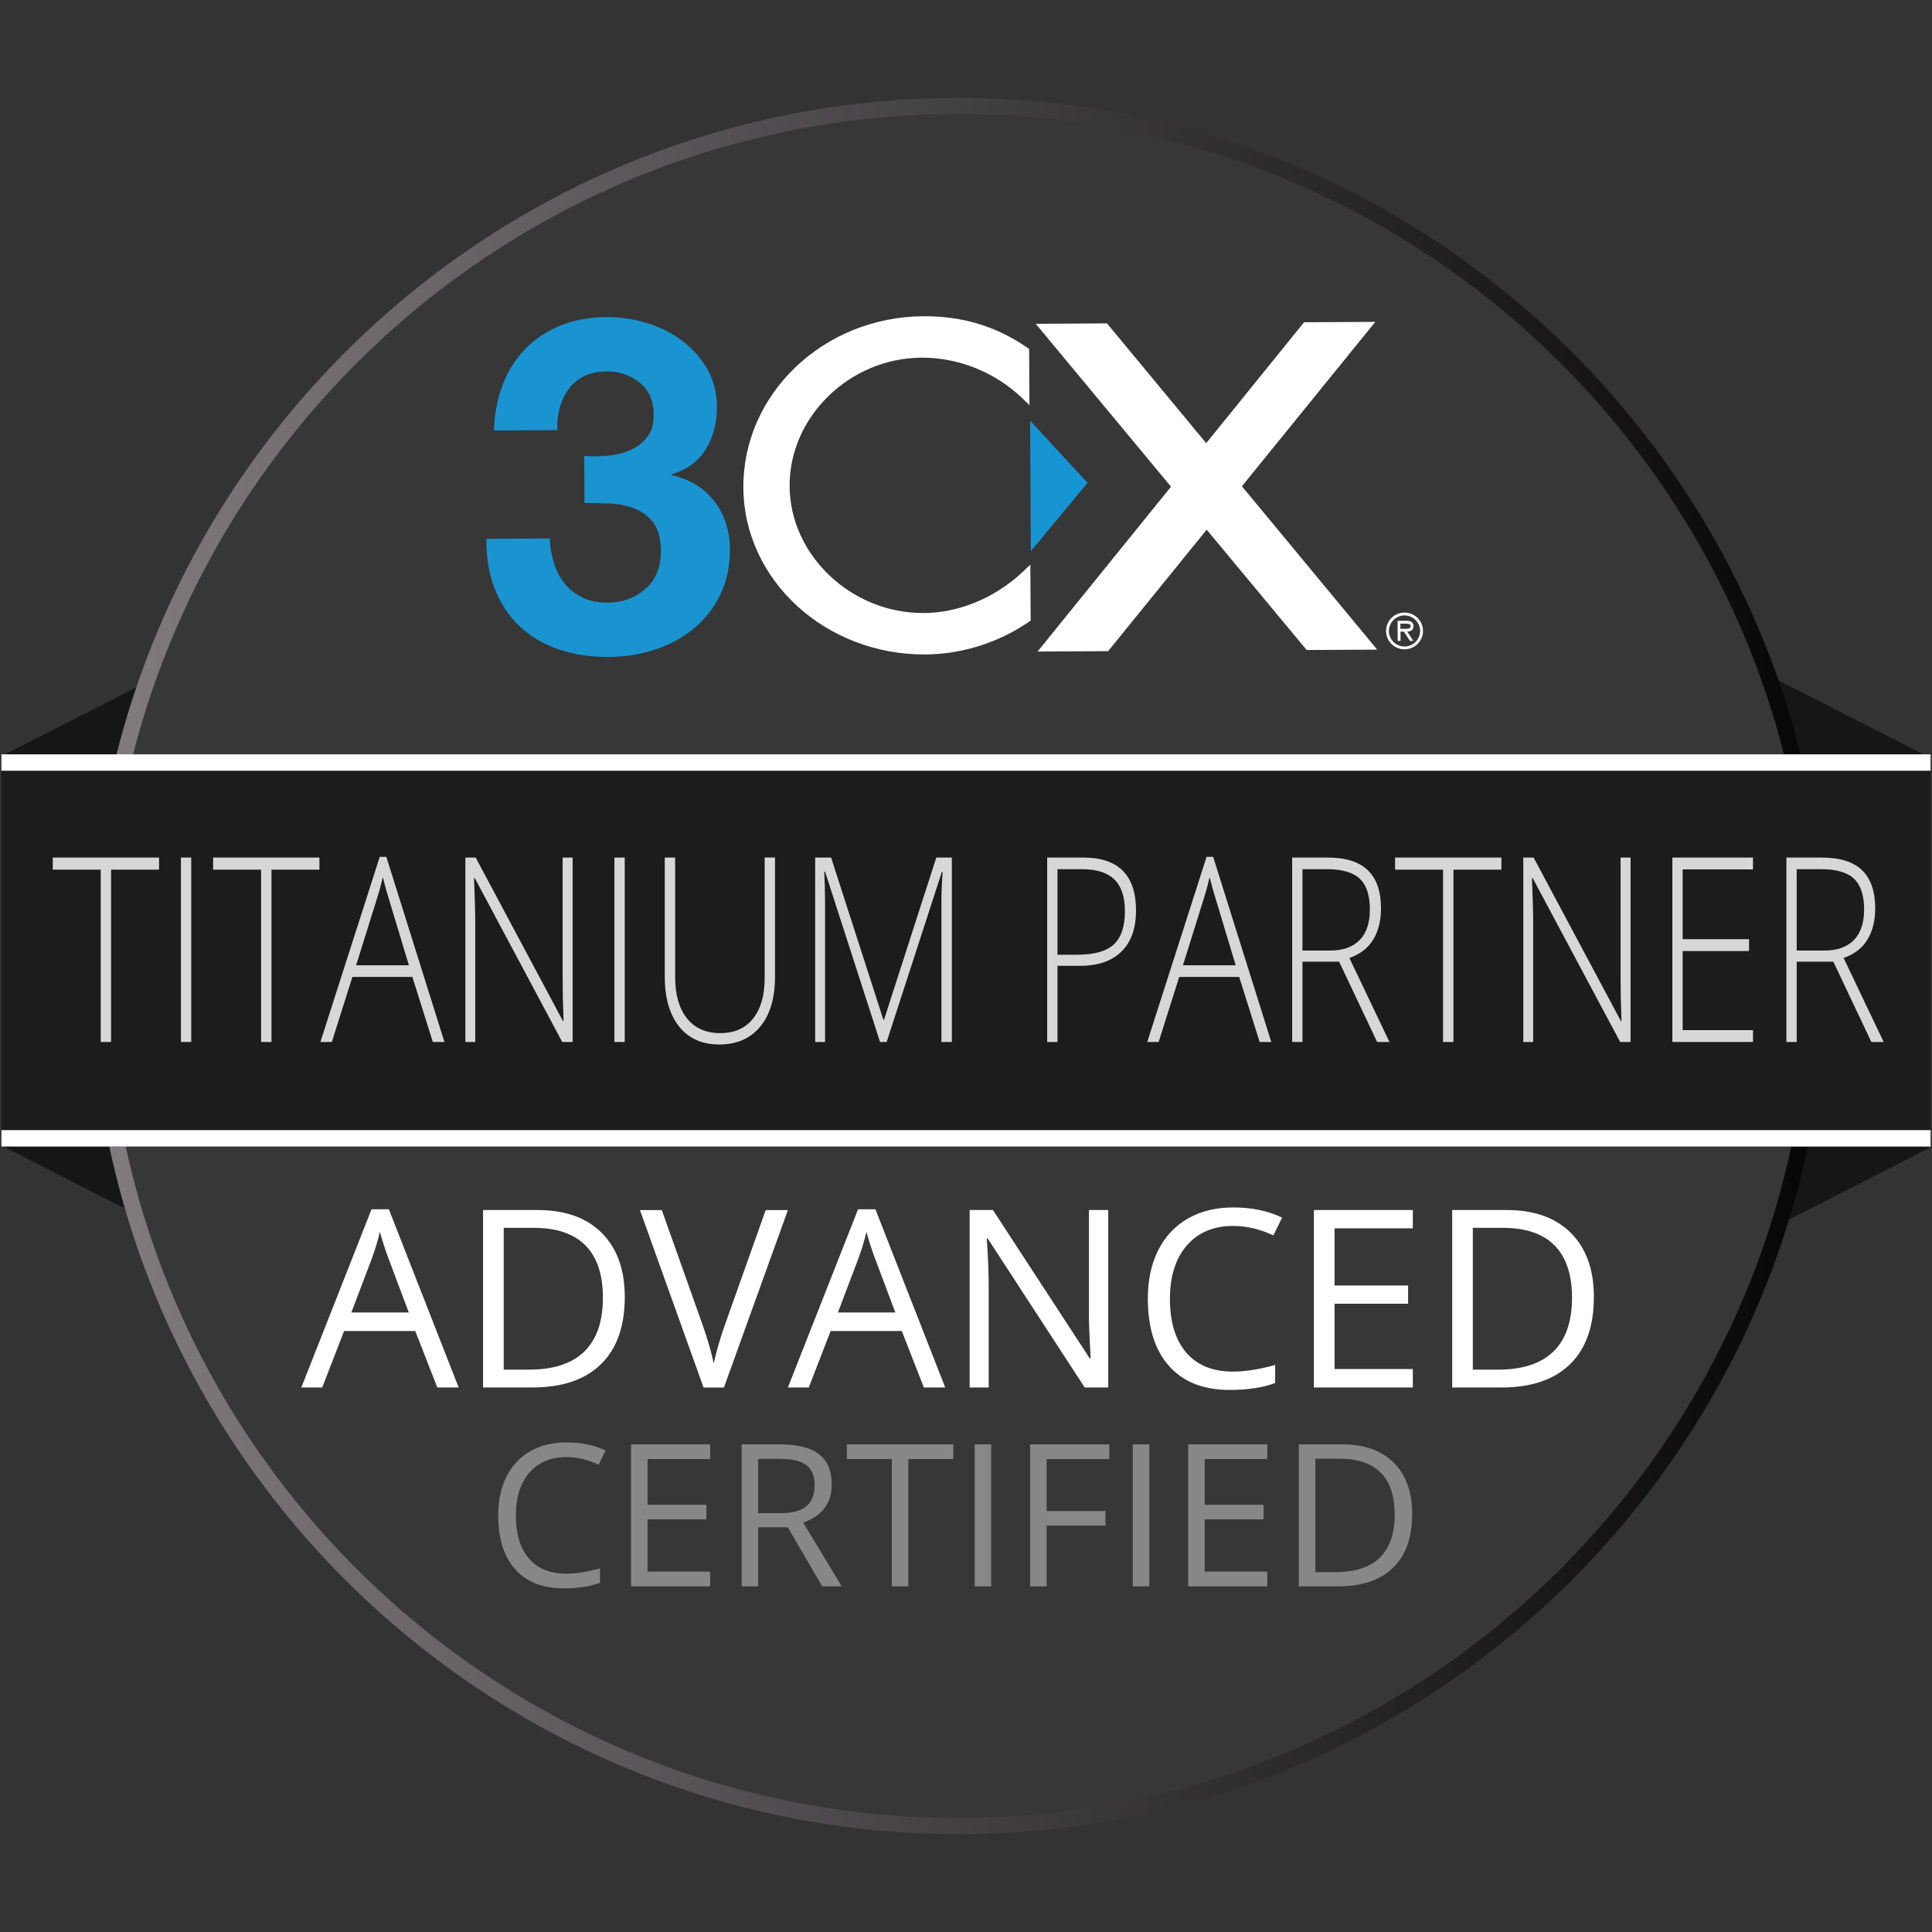 <?xml version="1.0" encoding="UTF-8"?>
<svg xmlns="http://www.w3.org/2000/svg" xmlns:xlink="http://www.w3.org/1999/xlink" version="1.1" id="Layer_1" x="0px" y="0px" viewBox="0 0 79 79" style="enable-background:new 0 0 79 79;" xml:space="preserve">
<rect x="0" y="0" width="79" height="79" fill="#333333" stroke="none"/>
<style type="text/css">
	.st0{fill:#333333;}
	.st1{clip-path:url(#SVGID_2_);fill:#1C93D1;}
	.st2{clip-path:url(#SVGID_2_);fill:#FFFFFF;}
	.st3{clip-path:url(#SVGID_2_);fill:#1A94D1;}
	.st4{fill:#FFFFFF;}
	.st5{clip-path:url(#SVGID_4_);fill:#1C93D1;}
	.st6{clip-path:url(#SVGID_4_);fill:#FFFFFF;}
	.st7{clip-path:url(#SVGID_4_);fill:#1A94D1;}
	.st8{fill:#161616;}
	.st9{fill:#373737;}
	.st10{fill:url(#SVGID_5_);}
	.st11{clip-path:url(#SVGID_7_);fill:#1A94D1;}
	.st12{clip-path:url(#SVGID_7_);fill:#FFFFFF;}
	.st13{clip-path:url(#SVGID_7_);fill:#1795D2;}
	.st14{fill:#878787;}
	.st15{fill:#D79E4D;}
	.st16{fill:url(#SVGID_8_);}
	.st17{clip-path:url(#SVGID_10_);fill:#1A94D1;}
	.st18{clip-path:url(#SVGID_10_);fill:#FFFFFF;}
	.st19{clip-path:url(#SVGID_10_);fill:#1795D2;}
	.st20{fill:#B9B79E;}
	.st21{fill:url(#SVGID_11_);}
	.st22{clip-path:url(#SVGID_13_);fill:#1A94D1;}
	.st23{clip-path:url(#SVGID_13_);fill:#FFFFFF;}
	.st24{clip-path:url(#SVGID_13_);fill:#1795D2;}
	.st25{fill:#D9B851;}
	.st26{fill:url(#SVGID_14_);}
	.st27{clip-path:url(#SVGID_16_);fill:#1A94D1;}
	.st28{clip-path:url(#SVGID_16_);fill:#FFFFFF;}
	.st29{clip-path:url(#SVGID_16_);fill:#1795D2;}
	.st30{fill:#1C1C1C;}
	.st31{fill:#D7D7D7;}
	.st32{fill:url(#SVGID_17_);}
	.st33{clip-path:url(#SVGID_19_);fill:#1A94D1;}
	.st34{clip-path:url(#SVGID_19_);fill:#FFFFFF;}
	.st35{clip-path:url(#SVGID_19_);fill:#1795D2;}
	.st36{fill:#1A94D1;}
	.st37{fill:url(#SVGID_20_);}
	.st38{clip-path:url(#SVGID_22_);fill:#1A94D1;}
	.st39{clip-path:url(#SVGID_22_);fill:#FFFFFF;}
	.st40{clip-path:url(#SVGID_22_);fill:#1795D2;}
	.st41{fill:#99B0B5;}
	.st42{fill:url(#SVGID_23_);}
	.st43{clip-path:url(#SVGID_25_);fill:#1A94D1;}
	.st44{clip-path:url(#SVGID_25_);fill:#FFFFFF;}
	.st45{clip-path:url(#SVGID_25_);fill:#1795D2;}
	.st46{fill:url(#SVGID_26_);}
	.st47{clip-path:url(#SVGID_28_);fill:#1A94D1;}
	.st48{clip-path:url(#SVGID_28_);fill:#FFFFFF;}
	.st49{clip-path:url(#SVGID_28_);fill:#1795D2;}
	.st50{fill:url(#SVGID_29_);}
	.st51{clip-path:url(#SVGID_31_);fill:#1A94D1;}
	.st52{clip-path:url(#SVGID_31_);fill:#FFFFFF;}
	.st53{clip-path:url(#SVGID_31_);fill:#1795D2;}
	.st54{fill:url(#SVGID_32_);}
	.st55{clip-path:url(#SVGID_34_);fill:#1A94D1;}
	.st56{clip-path:url(#SVGID_34_);fill:#FFFFFF;}
	.st57{clip-path:url(#SVGID_34_);fill:#1795D2;}
	.st58{fill:url(#SVGID_35_);}
	.st59{clip-path:url(#SVGID_37_);fill:#1A94D1;}
	.st60{clip-path:url(#SVGID_37_);fill:#FFFFFF;}
	.st61{clip-path:url(#SVGID_37_);fill:#1795D2;}
	.st62{fill:url(#SVGID_38_);}
	.st63{clip-path:url(#SVGID_40_);fill:#1A94D1;}
	.st64{clip-path:url(#SVGID_40_);fill:#FFFFFF;}
	.st65{clip-path:url(#SVGID_40_);fill:#1795D2;}
	.st66{fill:url(#SVGID_41_);}
	.st67{clip-path:url(#SVGID_43_);fill:#1A94D1;}
	.st68{clip-path:url(#SVGID_43_);fill:#FFFFFF;}
	.st69{clip-path:url(#SVGID_43_);fill:#1795D2;}
	.st70{fill:url(#SVGID_44_);}
	.st71{clip-path:url(#SVGID_46_);fill:#1A94D1;}
	.st72{clip-path:url(#SVGID_46_);fill:#FFFFFF;}
	.st73{clip-path:url(#SVGID_46_);fill:#1795D2;}
	.st74{fill:url(#SVGID_47_);}
	.st75{clip-path:url(#SVGID_49_);fill:#1A94D1;}
	.st76{clip-path:url(#SVGID_49_);fill:#FFFFFF;}
	.st77{clip-path:url(#SVGID_49_);fill:#1795D2;}
	.st78{fill:url(#SVGID_50_);}
	.st79{clip-path:url(#SVGID_52_);fill:#1A94D1;}
	.st80{clip-path:url(#SVGID_52_);fill:#FFFFFF;}
	.st81{clip-path:url(#SVGID_52_);fill:#1795D2;}
	.st82{fill:url(#SVGID_53_);}
	.st83{clip-path:url(#SVGID_55_);fill:#1A94D1;}
	.st84{clip-path:url(#SVGID_55_);fill:#FFFFFF;}
	.st85{clip-path:url(#SVGID_55_);fill:#1795D2;}
	.st86{fill:#CCCACA;}
	.st87{fill:url(#SVGID_56_);}
	.st88{clip-path:url(#SVGID_58_);fill:#1A94D1;}
	.st89{clip-path:url(#SVGID_58_);fill:#FFFFFF;}
	.st90{clip-path:url(#SVGID_58_);fill:#1795D2;}
	.st91{fill:url(#SVGID_59_);}
	.st92{clip-path:url(#SVGID_61_);fill:#1A94D1;}
	.st93{clip-path:url(#SVGID_61_);fill:#FFFFFF;}
	.st94{clip-path:url(#SVGID_61_);fill:#1795D2;}
</style>
<g>
	<polygon class="st8" points="0.058,30.918 7.508,27.124 7.508,30.845  "></polygon>
	<polygon class="st8" points="78.942,30.991 71.492,27.197 71.492,30.918  "></polygon>
	<polygon class="st8" points="78.942,46.918 71.492,50.712 71.492,46.543  "></polygon>
	<polygon class="st8" points="0.058,46.845 7.508,50.639 7.508,46.918  "></polygon>
	<g>
		<g id="stamp_39_">
			<g>
				<path class="st9" d="M39.198,4.664c-19.237,0-34.836,15.595-34.836,34.837      c0,19.238,15.599,34.836,34.836,34.836c19.24,0,34.837-15.597,34.837-34.836      C74.035,20.259,58.438,4.664,39.198,4.664z"></path>
				<linearGradient id="SVGID_2_" gradientUnits="userSpaceOnUse" x1="3.699" y1="39.5" x2="74.699" y2="39.5">
					<stop offset="0" style="stop-color:#817C80"></stop>
					<stop offset="1" style="stop-color:#060505"></stop>
				</linearGradient>
				<path style="fill:url(#SVGID_2_);" d="M39.198,4.664c19.24,0,34.837,15.595,34.837,34.837      c0,19.238-15.597,34.836-34.837,34.836c-19.237,0-34.836-15.597-34.836-34.836      C4.363,20.259,19.961,4.664,39.198,4.664 M39.198,4      c-19.575,0-35.499,15.925-35.499,35.501C3.699,59.075,19.623,75,39.198,75      c19.575,0,35.501-15.925,35.501-35.499C74.699,19.925,58.773,4,39.198,4      L39.198,4z"></path>
			</g>
		</g>
	</g>
	<g>
		<defs>
			
				<rect id="SVGID_15_" x="15.163" y="11.129" transform="matrix(1 -0.006 0.006 1 -0.113 0.219)" width="46.193" height="17.365"></rect>
		</defs>
		<clipPath id="SVGID_4_">
			<use xlink:href="#SVGID_15_" style="overflow:visible;"></use>
		</clipPath>
		<path class="st7" d="M24.829,18.637c0.331-0.027,0.64-0.102,0.925-0.225    c0.286-0.123,0.521-0.3,0.704-0.531c0.183-0.231,0.274-0.539,0.272-0.922    c-0.003-0.575-0.196-1.014-0.58-1.319c-0.383-0.305-0.822-0.455-1.318-0.453    c-0.687,0.004-1.204,0.233-1.551,0.687c-0.348,0.454-0.512,1.026-0.496,1.713    l-2.587,0.015c0.022-0.688,0.143-1.316,0.362-1.883    c0.22-0.567,0.53-1.055,0.929-1.462c0.399-0.408,0.879-0.723,1.438-0.949    c0.559-0.225,1.184-0.339,1.872-0.343c0.535-0.003,1.071,0.074,1.607,0.23    c0.537,0.156,1.019,0.393,1.448,0.709c0.429,0.316,0.779,0.703,1.049,1.16    c0.27,0.457,0.408,0.985,0.411,1.584c0.004,0.65-0.149,1.225-0.457,1.724    c-0.308,0.499-0.772,0.839-1.392,1.021l0,0.038    c0.737,0.162,1.317,0.515,1.74,1.061c0.422,0.546,0.635,1.201,0.64,1.965    c0.004,0.701-0.13,1.327-0.401,1.877c-0.271,0.55-0.635,1.01-1.093,1.383    c-0.457,0.372-0.985,0.656-1.584,0.85c-0.599,0.194-1.223,0.294-1.873,0.297    c-0.753,0.004-1.439-0.1-2.059-0.313c-0.62-0.214-1.148-0.527-1.584-0.94    c-0.436-0.413-0.774-0.917-1.013-1.515c-0.24-0.598-0.355-1.285-0.347-2.062    l2.587-0.015c0.014,0.357,0.074,0.697,0.178,1.021    c0.104,0.324,0.253,0.604,0.446,0.838c0.193,0.234,0.434,0.421,0.722,0.56    c0.288,0.138,0.631,0.206,1.027,0.204c0.614-0.004,1.131-0.194,1.55-0.571    c0.42-0.377,0.628-0.89,0.624-1.538c-0.003-0.509-0.107-0.896-0.311-1.162    c-0.205-0.266-0.46-0.458-0.767-0.577c-0.307-0.119-0.642-0.187-1.005-0.204    c-0.363-0.017-0.71-0.025-1.041-0.023l-0.011-1.924    C24.186,18.666,24.498,18.664,24.829,18.637"></path>
		<path class="st6" d="M37.678,14.625c1.513-0.009,3.015,0.595,4.121,1.656l0.295,0.283    l-0.013-2.296l-0.074-0.051c-1.263-0.875-2.652-1.295-4.247-1.286    c-4.083,0.023-7.386,3.167-7.364,7.009c0.022,3.784,3.361,6.844,7.443,6.821    c1.49-0.009,2.992-0.482,4.23-1.333l0.075-0.052l-0.013-2.289l-0.29,0.275    c-1.131,1.075-2.614,1.697-4.067,1.705c-2.958,0.017-5.471-2.36-5.487-5.189    C32.271,17.047,34.739,14.642,37.678,14.625"></path>
		<polygon style="clip-path:url(#SVGID_4_);fill:#1795D2;" points="42.121,17.2 42.152,22.537     44.471,19.744   "></polygon>
		<polygon class="st6" points="56.314,26.563 50.782,19.884 56.236,13.161 53.323,13.177     49.322,18.121 45.265,13.223 42.351,13.24 47.883,19.901 42.427,26.642     45.312,26.626 49.342,21.659 53.429,26.579   "></polygon>
		<path class="st6" d="M56.677,25.804c-0.002-0.418,0.329-0.752,0.75-0.755    c0.421-0.002,0.756,0.329,0.759,0.746c0.002,0.418-0.329,0.752-0.75,0.755    C57.014,26.553,56.679,26.222,56.677,25.804 M58.07,25.796    c-0.002-0.354-0.298-0.633-0.643-0.631c-0.344,0.002-0.637,0.285-0.635,0.639    c0.002,0.354,0.298,0.633,0.643,0.632C57.779,26.433,58.072,26.15,58.07,25.796     M57.791,26.204l-0.138,0.001l-0.249-0.378l-0.138,0.001l0.002,0.379    l-0.116,0.001l-0.005-0.822l0.358-0.002c0.148-0.001,0.293,0.039,0.294,0.216    c0.001,0.162-0.112,0.222-0.258,0.227L57.791,26.204z M57.403,25.712    c0.102-0.001,0.281,0.018,0.28-0.113c-0-0.085-0.112-0.099-0.201-0.099    l-0.219,0.001l0.001,0.212L57.403,25.712z"></path>
	</g>
	<g>
		<path class="st4" d="M17.882,56.735l-0.903-2.309h-2.909l-0.894,2.309h-0.854    l2.869-7.287h0.71l2.854,7.287H17.882z M16.715,53.668l-0.844-2.249    c-0.108-0.284-0.222-0.634-0.337-1.047c-0.073,0.317-0.178,0.666-0.313,1.047    l-0.854,2.249H16.715z"></path>
		<path class="st4" d="M25.547,53.037c0,1.198-0.325,2.114-0.976,2.748    s-1.586,0.95-2.808,0.95h-2.01v-7.257h2.224c1.128,0,2.005,0.312,2.631,0.938    C25.233,51.042,25.547,51.915,25.547,53.037z M24.653,53.067    c0-0.946-0.238-1.66-0.713-2.14s-1.181-0.72-2.117-0.72h-1.226v5.798H21.625    c1.006,0,1.762-0.247,2.269-0.742C24.399,54.769,24.653,54.037,24.653,53.067z"></path>
		<path class="st4" d="M31.31,49.479h0.908l-2.616,7.257h-0.834l-2.601-7.257h0.894    l1.668,4.695c0.191,0.54,0.344,1.064,0.456,1.573    c0.119-0.535,0.275-1.07,0.467-1.603L31.31,49.479z"></path>
		<path class="st4" d="M37.777,56.735l-0.903-2.309h-2.909l-0.894,2.309h-0.854    l2.869-7.287h0.71l2.854,7.287H37.777z M36.61,53.668l-0.844-2.249    c-0.108-0.284-0.222-0.634-0.337-1.047c-0.073,0.317-0.178,0.666-0.313,1.047    l-0.854,2.249H36.61z"></path>
		<path class="st4" d="M45.317,56.735h-0.963l-3.966-6.091h-0.04    c0.054,0.715,0.08,1.37,0.08,1.966v4.125h-0.779v-7.257h0.953l3.956,6.065    h0.039c-0.006-0.089-0.021-0.376-0.044-0.861    c-0.023-0.484-0.032-0.831-0.025-1.04v-4.164h0.789V56.735z"></path>
		<path class="st4" d="M50.421,50.129c-0.798,0-1.428,0.265-1.889,0.796    c-0.462,0.531-0.693,1.259-0.693,2.182c0,0.95,0.223,1.684,0.668,2.202    c0.445,0.518,1.08,0.776,1.903,0.776c0.507,0,1.084-0.091,1.732-0.272v0.739    c-0.503,0.188-1.123,0.283-1.861,0.283c-1.068,0-1.894-0.324-2.475-0.974    c-0.58-0.648-0.871-1.57-0.871-2.765c0-0.748,0.14-1.403,0.42-1.966    c0.279-0.562,0.684-0.996,1.211-1.3c0.528-0.305,1.149-0.457,1.864-0.457    c0.761,0,1.426,0.139,1.995,0.417l-0.357,0.725    C51.52,50.258,50.97,50.129,50.421,50.129z"></path>
		<path class="st4" d="M57.771,56.735h-4.045v-7.257h4.045v0.749h-3.201v2.338h3.008v0.745    h-3.008v2.67h3.201V56.735z"></path>
		<path class="st4" d="M65.174,53.037c0,1.198-0.325,2.114-0.976,2.748    s-1.586,0.95-2.808,0.95h-2.01v-7.257h2.224c1.128,0,2.005,0.312,2.631,0.938    C64.86,51.042,65.174,51.915,65.174,53.037z M64.28,53.067    c0-0.946-0.238-1.66-0.713-2.14s-1.181-0.72-2.117-0.72h-1.226v5.798h1.027    c1.006,0,1.762-0.247,2.269-0.742C64.026,54.769,64.28,54.037,64.28,53.067z"></path>
	</g>
	<g>
		<path class="st14" d="M23.159,59.582c-0.638,0-1.142,0.212-1.511,0.637    c-0.37,0.425-0.555,1.007-0.555,1.745c0,0.761,0.179,1.348,0.534,1.762    c0.356,0.414,0.864,0.621,1.523,0.621c0.405,0,0.867-0.072,1.386-0.218v0.592    c-0.402,0.15-0.898,0.226-1.489,0.226c-0.855,0-1.515-0.259-1.979-0.778    c-0.465-0.519-0.697-1.256-0.697-2.212c0-0.598,0.112-1.122,0.336-1.572    s0.547-0.797,0.969-1.04c0.422-0.244,0.919-0.365,1.491-0.365    c0.609,0,1.141,0.11,1.597,0.333l-0.286,0.58    C24.038,59.685,23.599,59.582,23.159,59.582z"></path>
		<path class="st14" d="M29.04,64.867h-3.236v-5.806h3.236v0.6h-2.561V61.531h2.406v0.596    h-2.406v2.137h2.561V64.867z"></path>
		<path class="st14" d="M31.003,62.453v2.414h-0.676v-5.806h1.593    c0.712,0,1.238,0.137,1.578,0.409c0.341,0.272,0.511,0.683,0.511,1.23    c0,0.769-0.39,1.287-1.168,1.557l1.577,2.609h-0.799l-1.405-2.414H31.003z     M31.003,61.873h0.925c0.477,0,0.826-0.095,1.049-0.284    c0.222-0.189,0.333-0.473,0.333-0.852c0-0.384-0.113-0.66-0.339-0.83    c-0.227-0.169-0.59-0.254-1.091-0.254h-0.877V61.873z"></path>
		<path class="st14" d="M37.142,64.867h-0.675v-5.206h-1.839v-0.6h4.353v0.6h-1.839    V64.867z"></path>
		<path class="st14" d="M39.854,64.867v-5.806h0.676v5.806H39.854z"></path>
		<path class="st14" d="M42.797,64.867h-0.676v-5.806h3.236v0.6H42.797v2.124h2.406v0.6    h-2.406V64.867z"></path>
		<path class="st14" d="M46.318,64.867v-5.806h0.676v5.806H46.318z"></path>
		<path class="st14" d="M51.822,64.867h-3.236v-5.806h3.236v0.6h-2.561V61.531h2.406v0.596    h-2.406v2.137h2.561V64.867z"></path>
		<path class="st14" d="M57.744,61.909c0,0.958-0.261,1.69-0.78,2.197    c-0.521,0.507-1.269,0.761-2.246,0.761H53.109v-5.806h1.779    c0.903,0,1.604,0.25,2.104,0.75C57.494,60.312,57.744,61.012,57.744,61.909z     M57.029,61.933c0-0.757-0.19-1.328-0.57-1.712s-0.944-0.575-1.693-0.575    h-0.98v4.638h0.821c0.805,0,1.41-0.197,1.815-0.594    C56.827,63.294,57.029,62.708,57.029,61.933z"></path>
	</g>
	<rect x="0.058" y="30.918" class="st30" width="78.884" height="15.965"></rect>
	<g>
		<rect x="0.058" y="30.845" class="st4" width="78.884" height="0.67"></rect>
		<rect x="0.058" y="46.211" class="st4" width="78.884" height="0.671"></rect>
	</g>
	<g id="text_38_">
		<g>
			<path class="st31" d="M4.543,42.607H4.118v-7.047H2.157v-0.495h4.346v0.495H4.543V42.607     z"></path>
			<path class="st31" d="M7.398,42.607v-7.542h0.421v7.542H7.398z"></path>
			<path class="st31" d="M11.101,42.607h-0.425v-7.047H8.715v-0.495h4.346v0.495h-1.96     V42.607z"></path>
			<path class="st31" d="M16.861,39.946h-2.451l-0.842,2.662h-0.467l2.427-7.573h0.269     l2.377,7.573h-0.475L16.861,39.946z M14.562,39.471h2.158l-0.821-2.719     c-0.068-0.213-0.151-0.509-0.247-0.887c-0.074,0.33-0.156,0.629-0.244,0.897     L14.562,39.471z"></path>
			<path class="st31" d="M23.415,42.607h-0.425l-3.574-6.696h-0.033     c0.033,0.798,0.05,1.4,0.05,1.806v4.89h-0.404v-7.542h0.421l3.569,6.686     h0.025c-0.025-0.619-0.037-1.207-0.037-1.764v-4.921h0.408V42.607z"></path>
			<path class="st31" d="M25.124,42.607v-7.542h0.421v7.542H25.124z"></path>
			<path class="st31" d="M31.69,35.065v4.88c0,0.867-0.201,1.544-0.603,2.033     c-0.402,0.488-0.962,0.732-1.68,0.732c-0.699,0-1.244-0.246-1.637-0.735     c-0.392-0.49-0.588-1.174-0.588-2.051v-4.859h0.425v4.88     c0,0.726,0.161,1.291,0.483,1.695c0.321,0.404,0.776,0.605,1.365,0.605     c0.575,0,1.021-0.198,1.338-0.596c0.316-0.396,0.475-0.948,0.475-1.653v-4.932     H31.69z"></path>
			<path class="st31" d="M35.986,42.607l-2.249-6.964h-0.033     c0.022,0.427,0.033,0.863,0.033,1.311v5.654h-0.404v-7.542h0.651l2.139,6.634     h0.024l2.138-6.634h0.636v7.542h-0.426v-5.716c0-0.399,0.017-0.812,0.05-1.238     h-0.033l-2.257,6.954H35.986z"></path>
			<path class="st31" d="M46.452,37.232c0,0.729-0.198,1.288-0.595,1.677     s-0.957,0.583-1.684,0.583h-0.933v3.116h-0.421v-7.542h1.478     C45.733,35.065,46.452,35.788,46.452,37.232z M43.241,39.038h0.829     c0.68,0,1.171-0.14,1.474-0.42s0.454-0.735,0.454-1.364     c0-0.581-0.144-1.012-0.43-1.292s-0.729-0.42-1.329-0.42h-0.998V39.038z"></path>
			<path class="st31" d="M50.67,39.946H48.219l-0.842,2.662h-0.467l2.427-7.573h0.269     l2.377,7.573h-0.475L50.67,39.946z M48.371,39.471h2.158l-0.821-2.719     c-0.068-0.213-0.151-0.509-0.247-0.887c-0.074,0.33-0.156,0.629-0.244,0.897     L48.371,39.471z"></path>
			<path class="st31" d="M53.258,39.321v3.286h-0.421v-7.542h1.436     c0.749,0,1.302,0.173,1.659,0.519S56.469,36.45,56.469,37.145     c0,0.505-0.107,0.932-0.32,1.279s-0.537,0.597-0.972,0.748l1.639,3.436h-0.504     l-1.556-3.286H53.258z M53.258,38.867h1.151c0.509,0,0.903-0.142,1.185-0.425     c0.28-0.284,0.421-0.703,0.421-1.256c0-0.574-0.138-0.992-0.413-1.253     s-0.724-0.392-1.346-0.392h-0.998V38.867z"></path>
			<path class="st31" d="M59.432,42.607h-0.425v-7.047h-1.961v-0.495h4.346v0.495h-1.96     V42.607z"></path>
			<path class="st31" d="M66.674,42.607h-0.425l-3.574-6.696h-0.033     c0.033,0.798,0.05,1.4,0.05,1.806v4.89h-0.404v-7.542h0.421l3.569,6.686     h0.025c-0.025-0.619-0.037-1.207-0.037-1.764v-4.921h0.408V42.607z"></path>
			<path class="st31" d="M71.68,42.607h-3.297v-7.542h3.297v0.485h-2.876v2.853h2.715v0.485     h-2.715v3.235h2.876V42.607z"></path>
			<path class="st31" d="M73.467,39.321v3.286h-0.421v-7.542h1.436     c0.749,0,1.302,0.173,1.659,0.519s0.537,0.866,0.537,1.561     c0,0.505-0.107,0.932-0.32,1.279s-0.537,0.597-0.972,0.748l1.639,3.436h-0.504     l-1.556-3.286H73.467z M73.467,38.867h1.151c0.509,0,0.903-0.142,1.185-0.425     c0.28-0.284,0.421-0.703,0.421-1.256c0-0.574-0.138-0.992-0.413-1.253     s-0.724-0.392-1.346-0.392h-0.998V38.867z"></path>
		</g>
	</g>
</g>
</svg>

